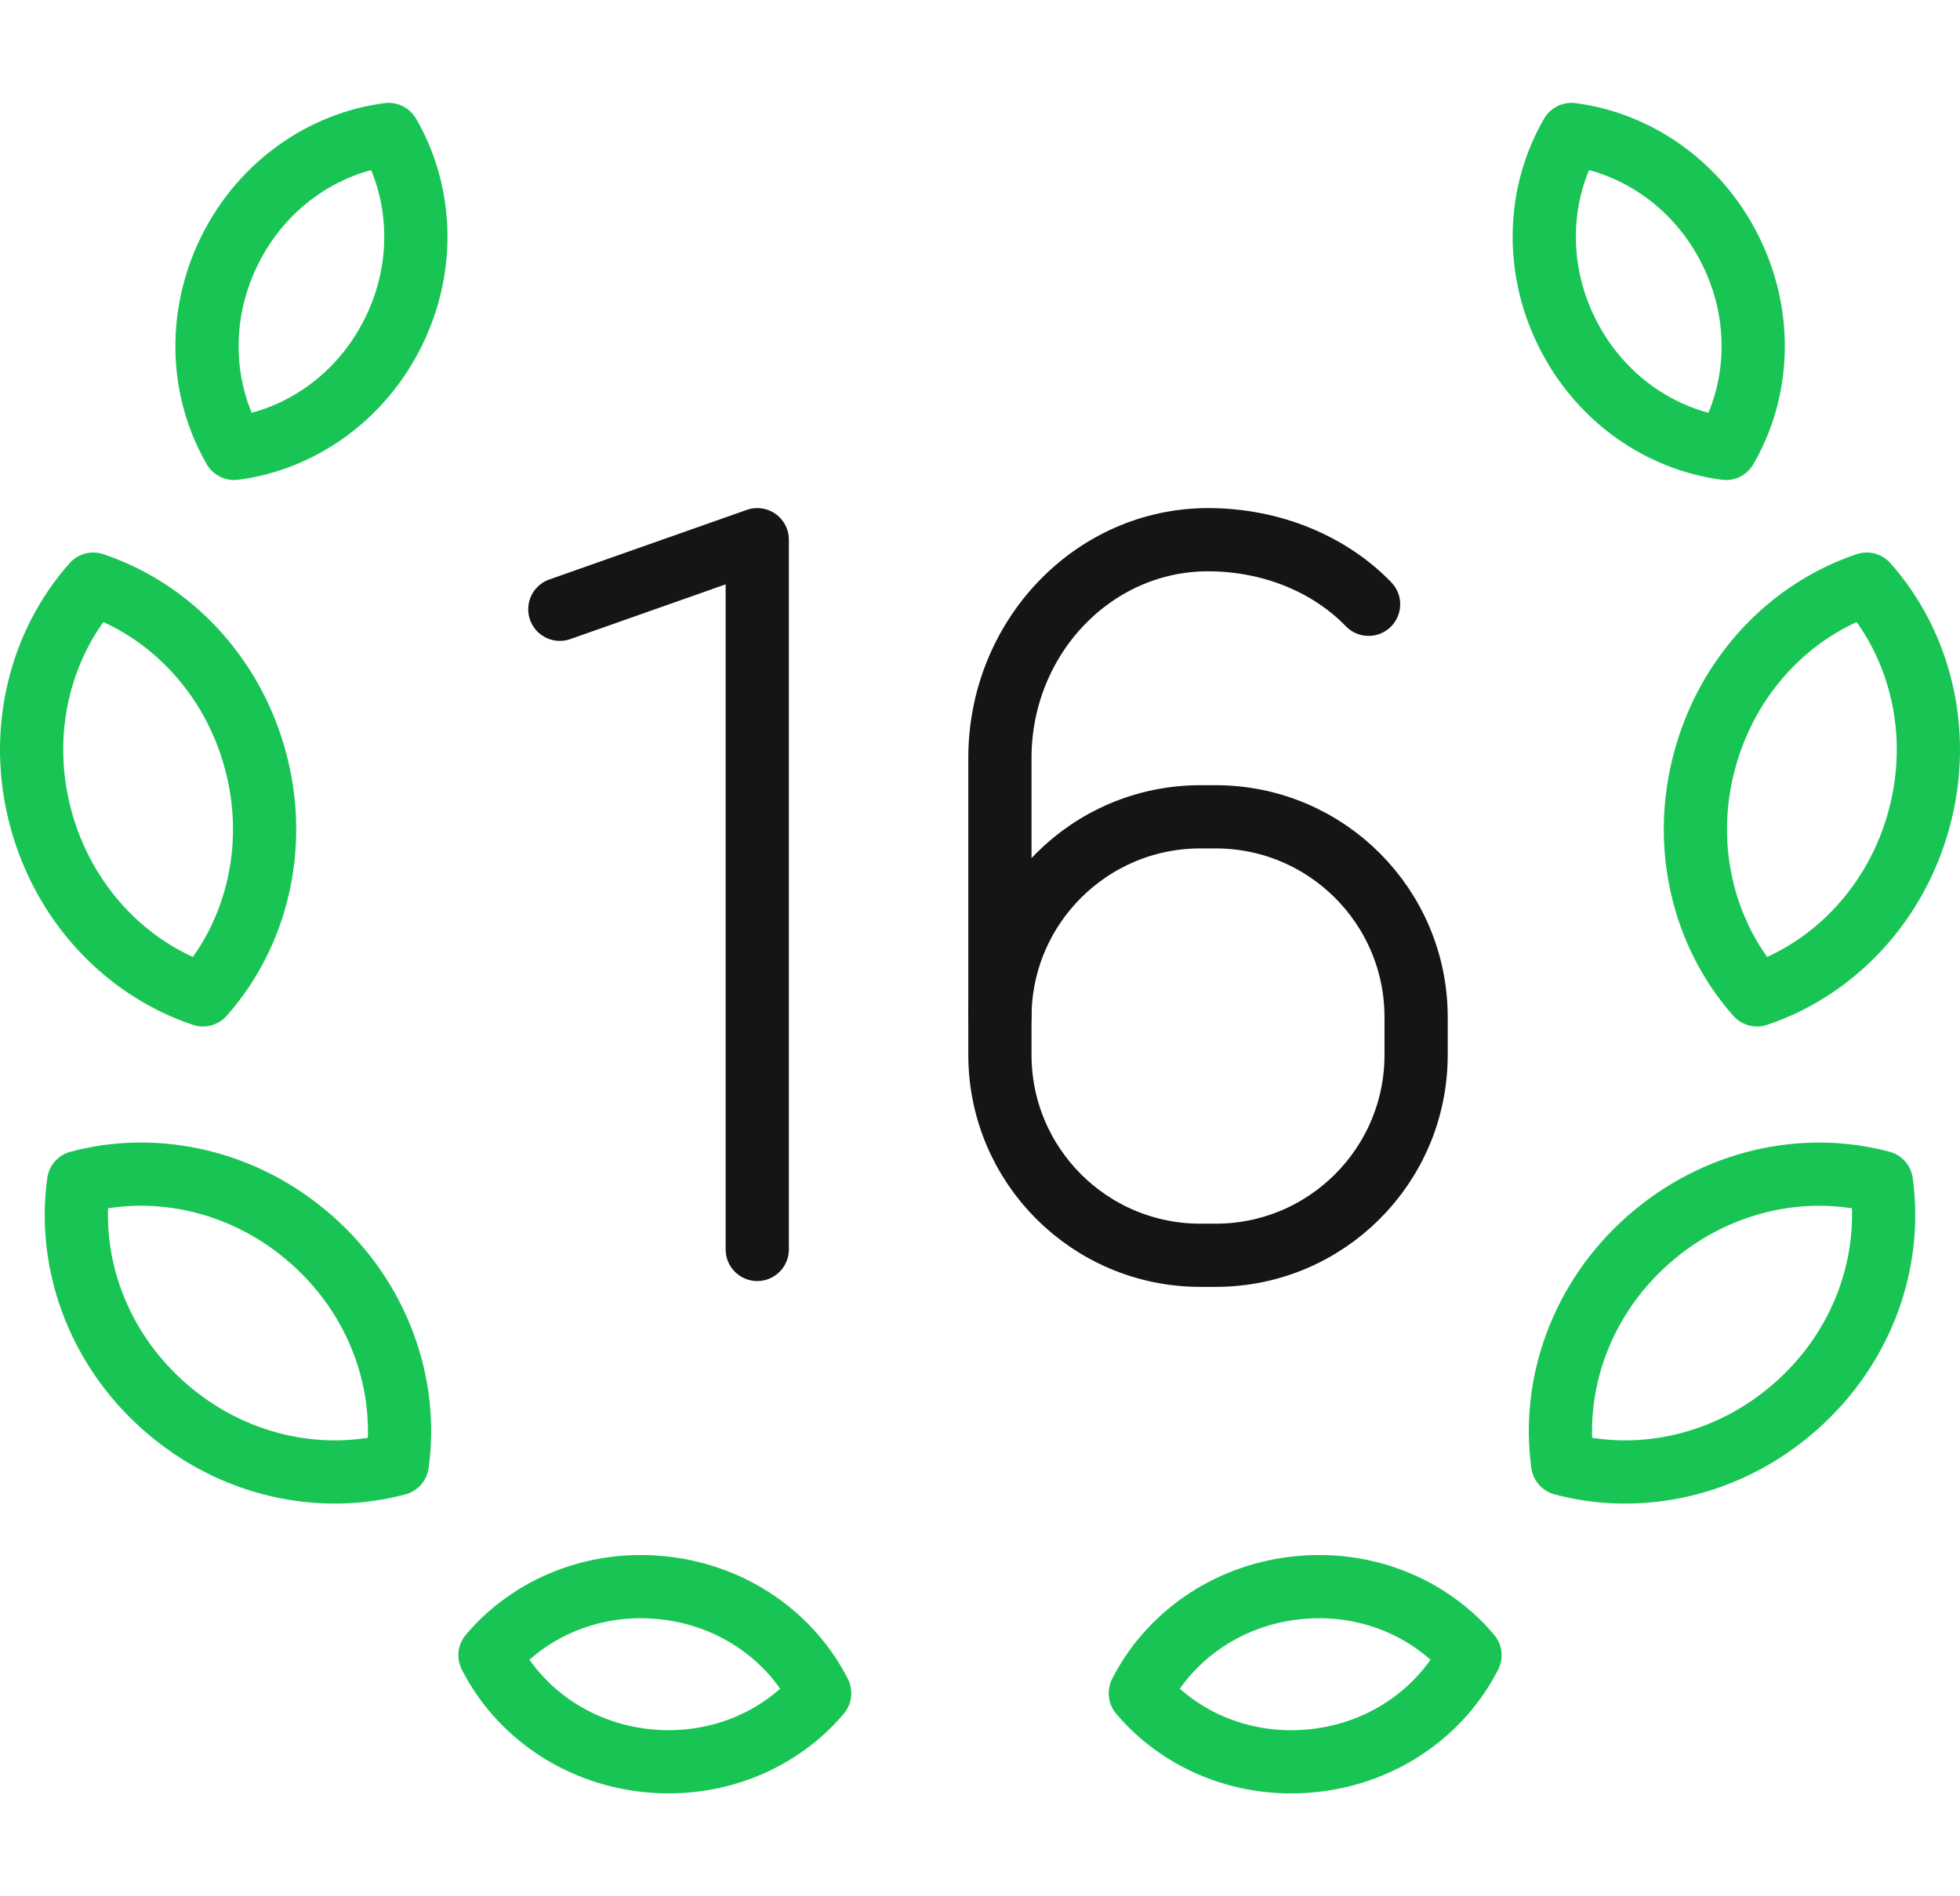 <svg width="124" height="120" viewBox="0 0 124 120" fill="none" xmlns="http://www.w3.org/2000/svg">
<path d="M76.905 79.437H75.946C68.938 79.437 63.26 73.759 63.26 66.751V64.375C63.26 57.367 68.938 51.689 75.946 51.689H76.905C83.913 51.689 89.591 57.367 89.591 64.375V66.751C89.591 73.759 83.913 79.437 76.905 79.437Z" stroke="#141515" stroke-width="4" stroke-linecap="round" stroke-linejoin="round"/>
<path d="M63.26 64.353V47.962C63.26 40.354 69.156 34.153 76.425 34.153C80.512 34.153 84.174 35.744 86.583 38.24" stroke="#141515" stroke-width="4" stroke-linecap="round" stroke-linejoin="round"/>
<path d="M47.908 79.066V34.153L35.418 38.556" stroke="#141515" stroke-width="4" stroke-linecap="round" stroke-linejoin="round"/>
<path d="M24.589 8.509C20.458 9.043 16.568 11.691 14.508 15.887C12.448 20.083 12.72 24.78 14.813 28.377C18.944 27.843 22.834 25.194 24.894 20.998C26.965 16.802 26.682 12.105 24.589 8.509Z" stroke="#18C554" stroke-width="4" stroke-linecap="round" stroke-linejoin="round"/>
<path d="M5.899 36.965C2.542 40.747 1.104 46.283 2.575 51.776C4.046 57.269 8.046 61.356 12.842 62.958C16.198 59.176 17.637 53.64 16.166 48.147C14.694 42.654 10.695 38.567 5.899 36.965Z" stroke="#18C554" stroke-width="4" stroke-linecap="round" stroke-linejoin="round"/>
<path d="M4.972 74.816C4.274 79.829 6.127 85.235 10.388 88.995C14.649 92.766 20.241 93.943 25.134 92.635C25.832 87.622 23.979 82.216 19.718 78.456C15.456 74.685 9.865 73.508 4.972 74.816Z" stroke="#18C554" stroke-width="4" stroke-linecap="round" stroke-linejoin="round"/>
<path d="M30.998 104.744C32.785 108.264 36.382 110.901 40.796 111.403C45.21 111.904 49.319 110.171 51.858 107.152C50.071 103.632 46.474 100.994 42.06 100.493C37.646 99.981 33.537 101.725 30.998 104.744Z" stroke="#18C554" stroke-width="4" stroke-linecap="round" stroke-linejoin="round"/>
<path d="M99.419 8.509C103.549 9.043 107.44 11.691 109.5 15.887C111.571 20.083 111.288 24.78 109.195 28.377C105.064 27.843 101.174 25.194 99.114 20.998C97.043 16.802 97.326 12.105 99.419 8.509Z" stroke="#18C554" stroke-width="4" stroke-linecap="round" stroke-linejoin="round"/>
<path d="M118.101 36.965C121.458 40.747 122.897 46.283 121.425 51.776C119.954 57.269 115.954 61.356 111.159 62.958C107.802 59.176 106.364 53.64 107.835 48.147C109.306 42.654 113.306 38.567 118.101 36.965Z" stroke="#18C554" stroke-width="4" stroke-linecap="round" stroke-linejoin="round"/>
<path d="M119.027 74.816C119.724 79.829 117.871 85.235 113.61 88.995C109.349 92.766 103.758 93.943 98.864 92.635C98.167 87.622 100.019 82.216 104.281 78.456C108.542 74.696 114.133 73.508 119.027 74.816Z" stroke="#18C554" stroke-width="4" stroke-linecap="round" stroke-linejoin="round"/>
<path d="M93.001 104.744C91.213 108.264 87.617 110.901 83.203 111.403C78.789 111.915 74.68 110.171 72.141 107.152C73.928 103.632 77.525 100.994 81.939 100.493C86.352 99.981 90.461 101.725 93.001 104.744Z" stroke="#18C554" stroke-width="4" stroke-linecap="round" stroke-linejoin="round"/>
</svg>
